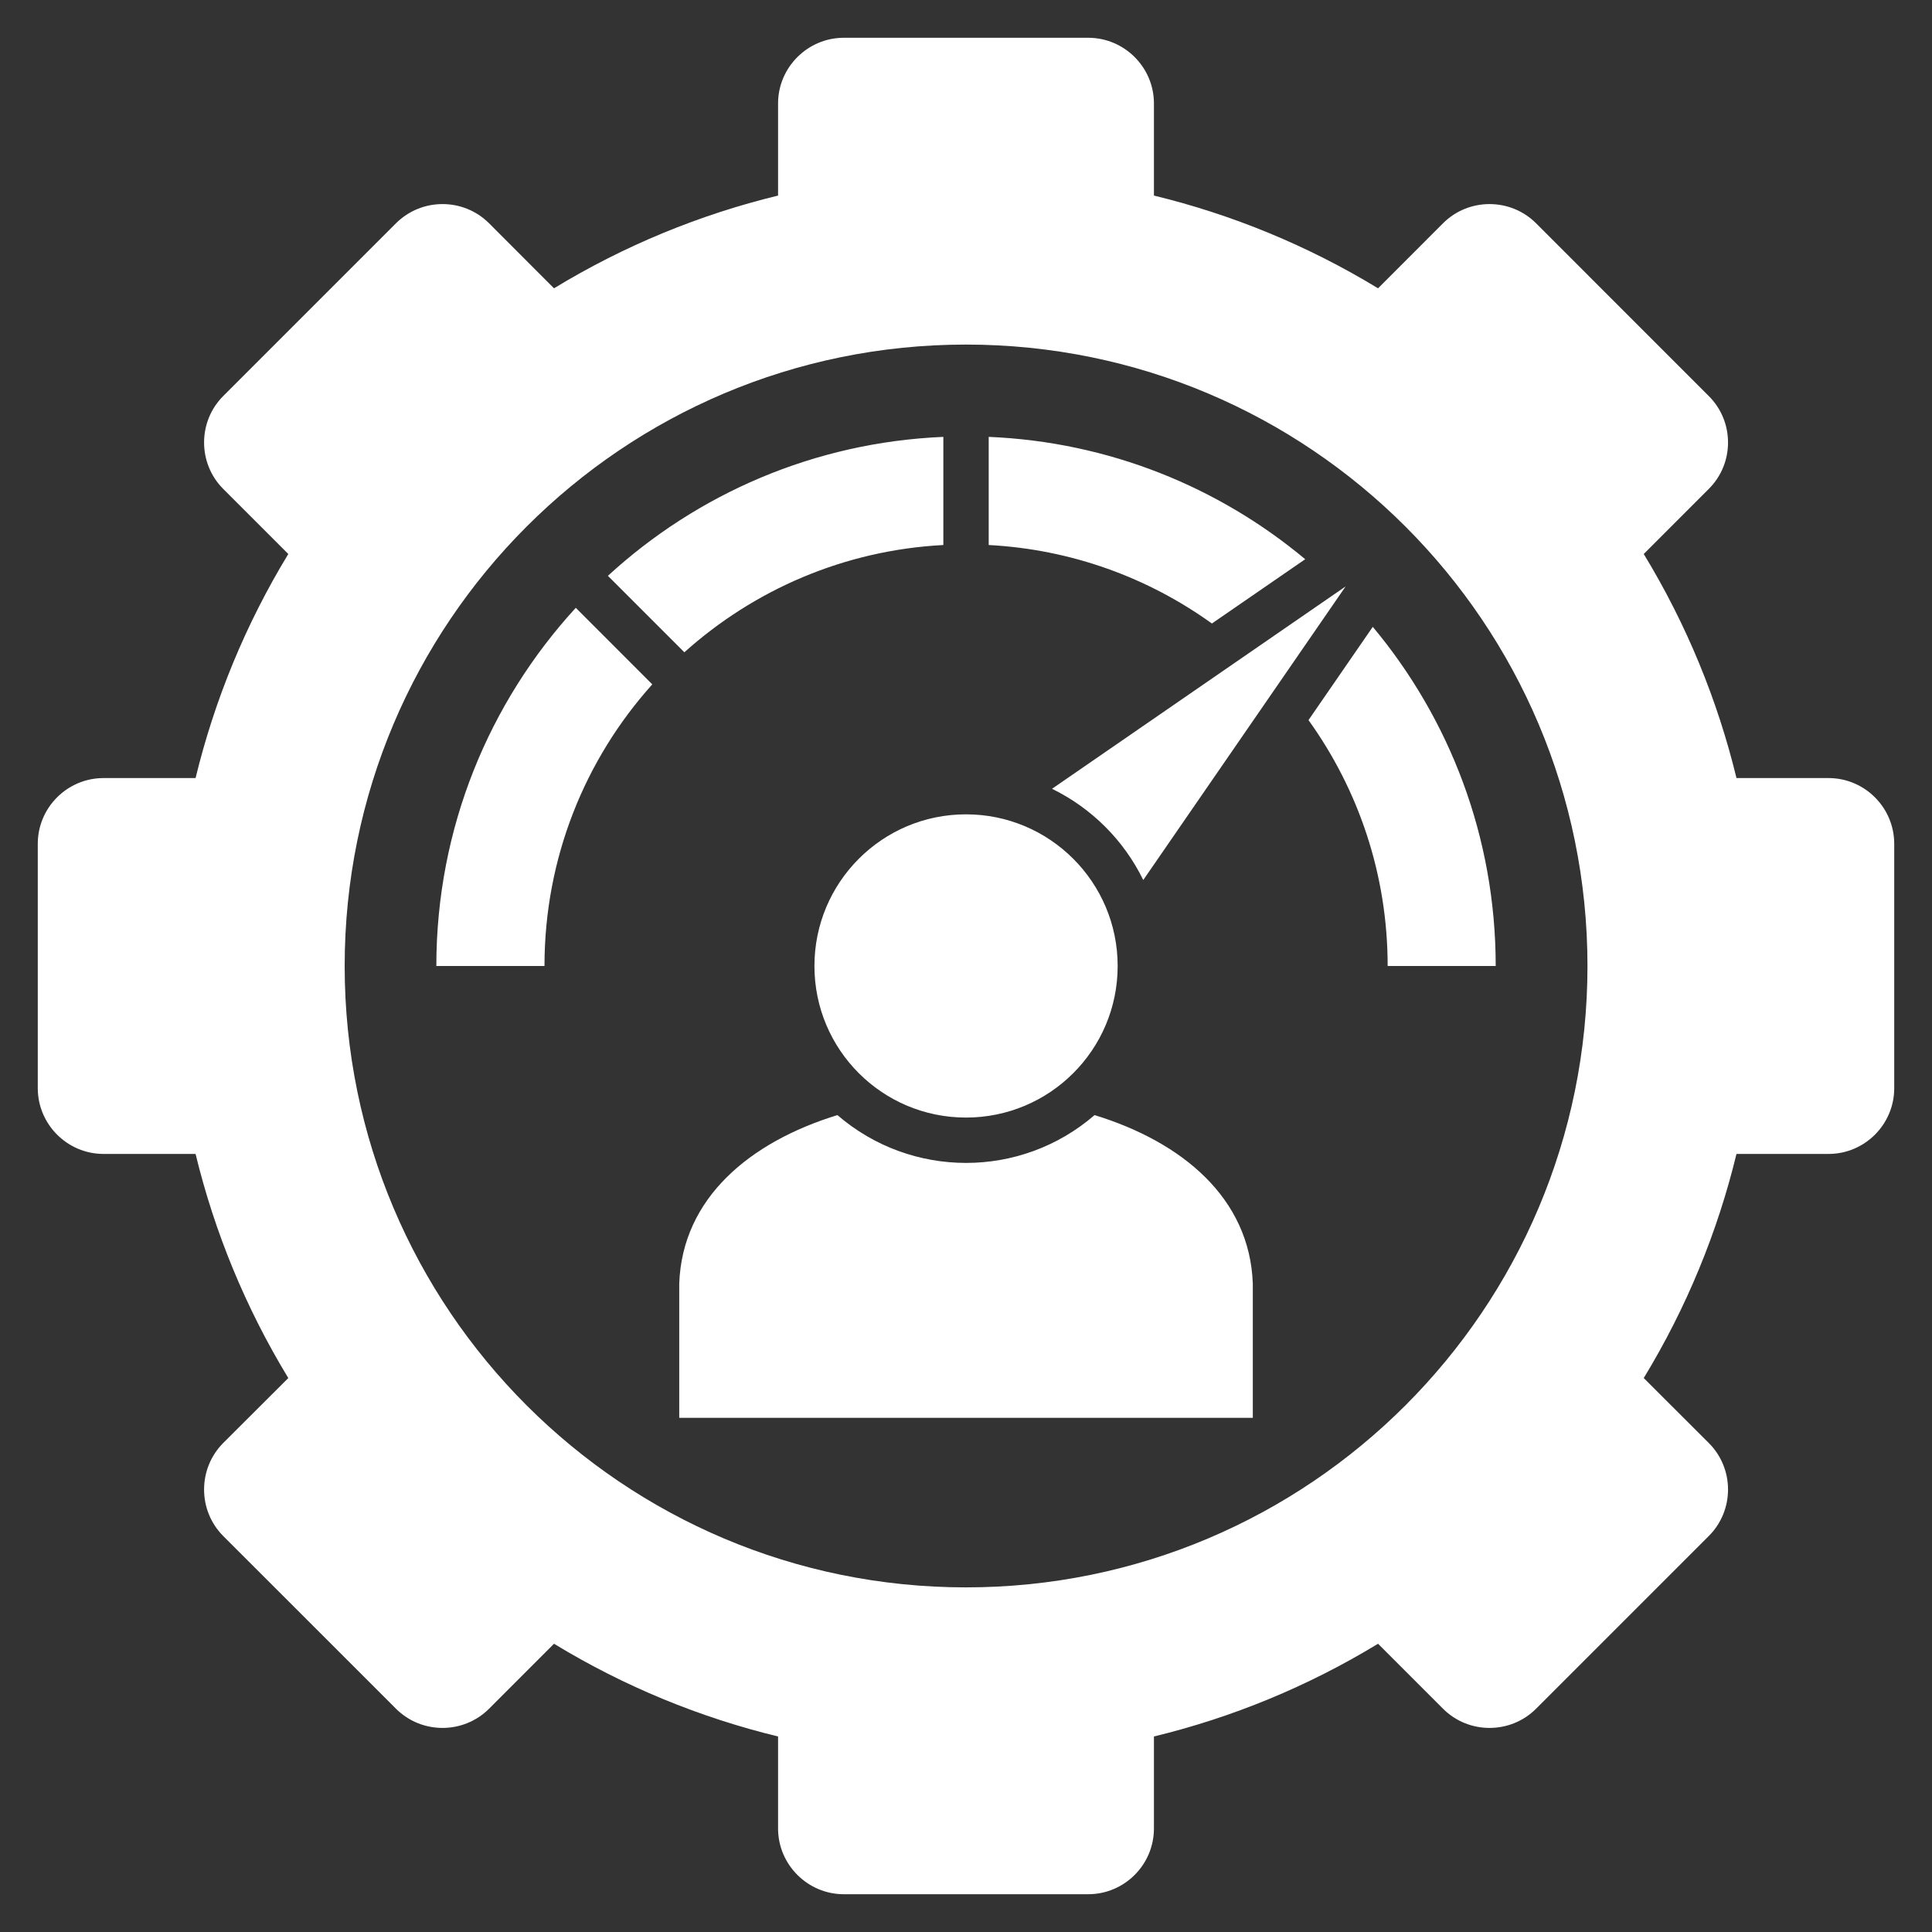 <svg width="40" height="40" viewBox="0 0 40 40" fill="none" xmlns="http://www.w3.org/2000/svg">
<rect x="0" y="0" width="40" height="40" fill="#333333" stroke="none"/>
<g clip-path="url(#clip0_170_87)">
<path fill-rule="evenodd" clip-rule="evenodd" d="M0.782 20V17.471C0.782 16.72 1.393 16.109 2.144 16.109H4.049C4.441 14.495 5.081 12.929 5.969 11.47L4.622 10.123C4.093 9.594 4.093 8.728 4.622 8.199L8.199 4.622C8.73 4.093 9.594 4.093 10.125 4.622L11.47 5.969C12.929 5.081 14.495 4.441 16.109 4.049V2.142C16.109 1.393 16.723 0.782 17.471 0.782H22.529C23.28 0.782 23.891 1.393 23.891 2.142V4.049C25.506 4.441 27.071 5.081 28.531 5.969L29.877 4.622C30.406 4.093 31.272 4.093 31.802 4.622L35.378 8.199C35.91 8.728 35.91 9.594 35.378 10.123L34.032 11.47C34.92 12.929 35.56 14.495 35.952 16.109H37.858C38.607 16.109 39.218 16.72 39.218 17.471V22.529C39.218 23.28 38.607 23.891 37.858 23.891H35.952C35.56 25.506 34.92 27.071 34.032 28.531L35.378 29.875C35.91 30.406 35.91 31.272 35.378 31.802L31.802 35.378C31.272 35.907 30.406 35.907 29.877 35.378L28.531 34.032C27.071 34.92 25.506 35.56 23.891 35.952V37.856C23.891 38.607 23.28 39.218 22.529 39.218H17.471C16.723 39.218 16.109 38.607 16.109 37.856V35.952C14.495 35.56 12.929 34.92 11.47 34.032L10.125 35.378C9.594 35.907 8.73 35.907 8.199 35.378L4.622 31.802C4.093 31.272 4.093 30.407 4.622 29.875L5.969 28.531C5.081 27.071 4.441 25.506 4.049 23.891H2.144C1.393 23.891 0.782 23.278 0.782 22.529V20V20ZM20 16.86C21.734 16.86 23.14 18.266 23.14 20C23.14 21.734 21.734 23.138 20 23.138C18.266 23.138 16.862 21.734 16.862 20C16.862 18.266 18.266 16.86 20 16.86ZM14.063 26.573C14.127 24.804 15.525 23.643 17.338 23.087C18.869 24.407 21.134 24.407 22.662 23.087C24.476 23.643 25.873 24.804 25.938 26.573V29.355H14.063V26.573H14.063ZM27.86 12.141L23.67 18.22C23.269 17.398 22.602 16.732 21.781 16.331L27.86 12.141H27.86ZM28.422 12.978C30.01 14.88 30.967 17.327 30.967 20H28.73C28.73 18.1 28.121 16.342 27.091 14.909L28.422 12.978V12.978ZM20.47 9.045C22.959 9.149 25.233 10.084 27.023 11.578L25.091 12.909C23.778 11.964 22.19 11.375 20.47 11.284V9.045ZM13.505 14.169C12.116 15.715 11.273 17.759 11.273 20H9.034C9.034 17.141 10.13 14.537 11.921 12.584L13.505 14.169H13.505ZM19.531 11.284C17.473 11.392 15.607 12.214 14.169 13.505L12.586 11.922C14.431 10.227 16.858 9.158 19.531 9.045V11.284H19.531ZM32.867 20C32.867 12.894 27.107 7.134 20 7.134C12.894 7.134 7.136 12.894 7.136 20C7.136 27.107 12.896 32.865 20 32.865C27.105 32.865 32.867 27.105 32.867 20Z" fill="white"/>
</g>
<defs>
<clipPath id="clip0_170_87">
<rect width="40" height="40" fill="white"/>
</clipPath>
</defs>
</svg>
